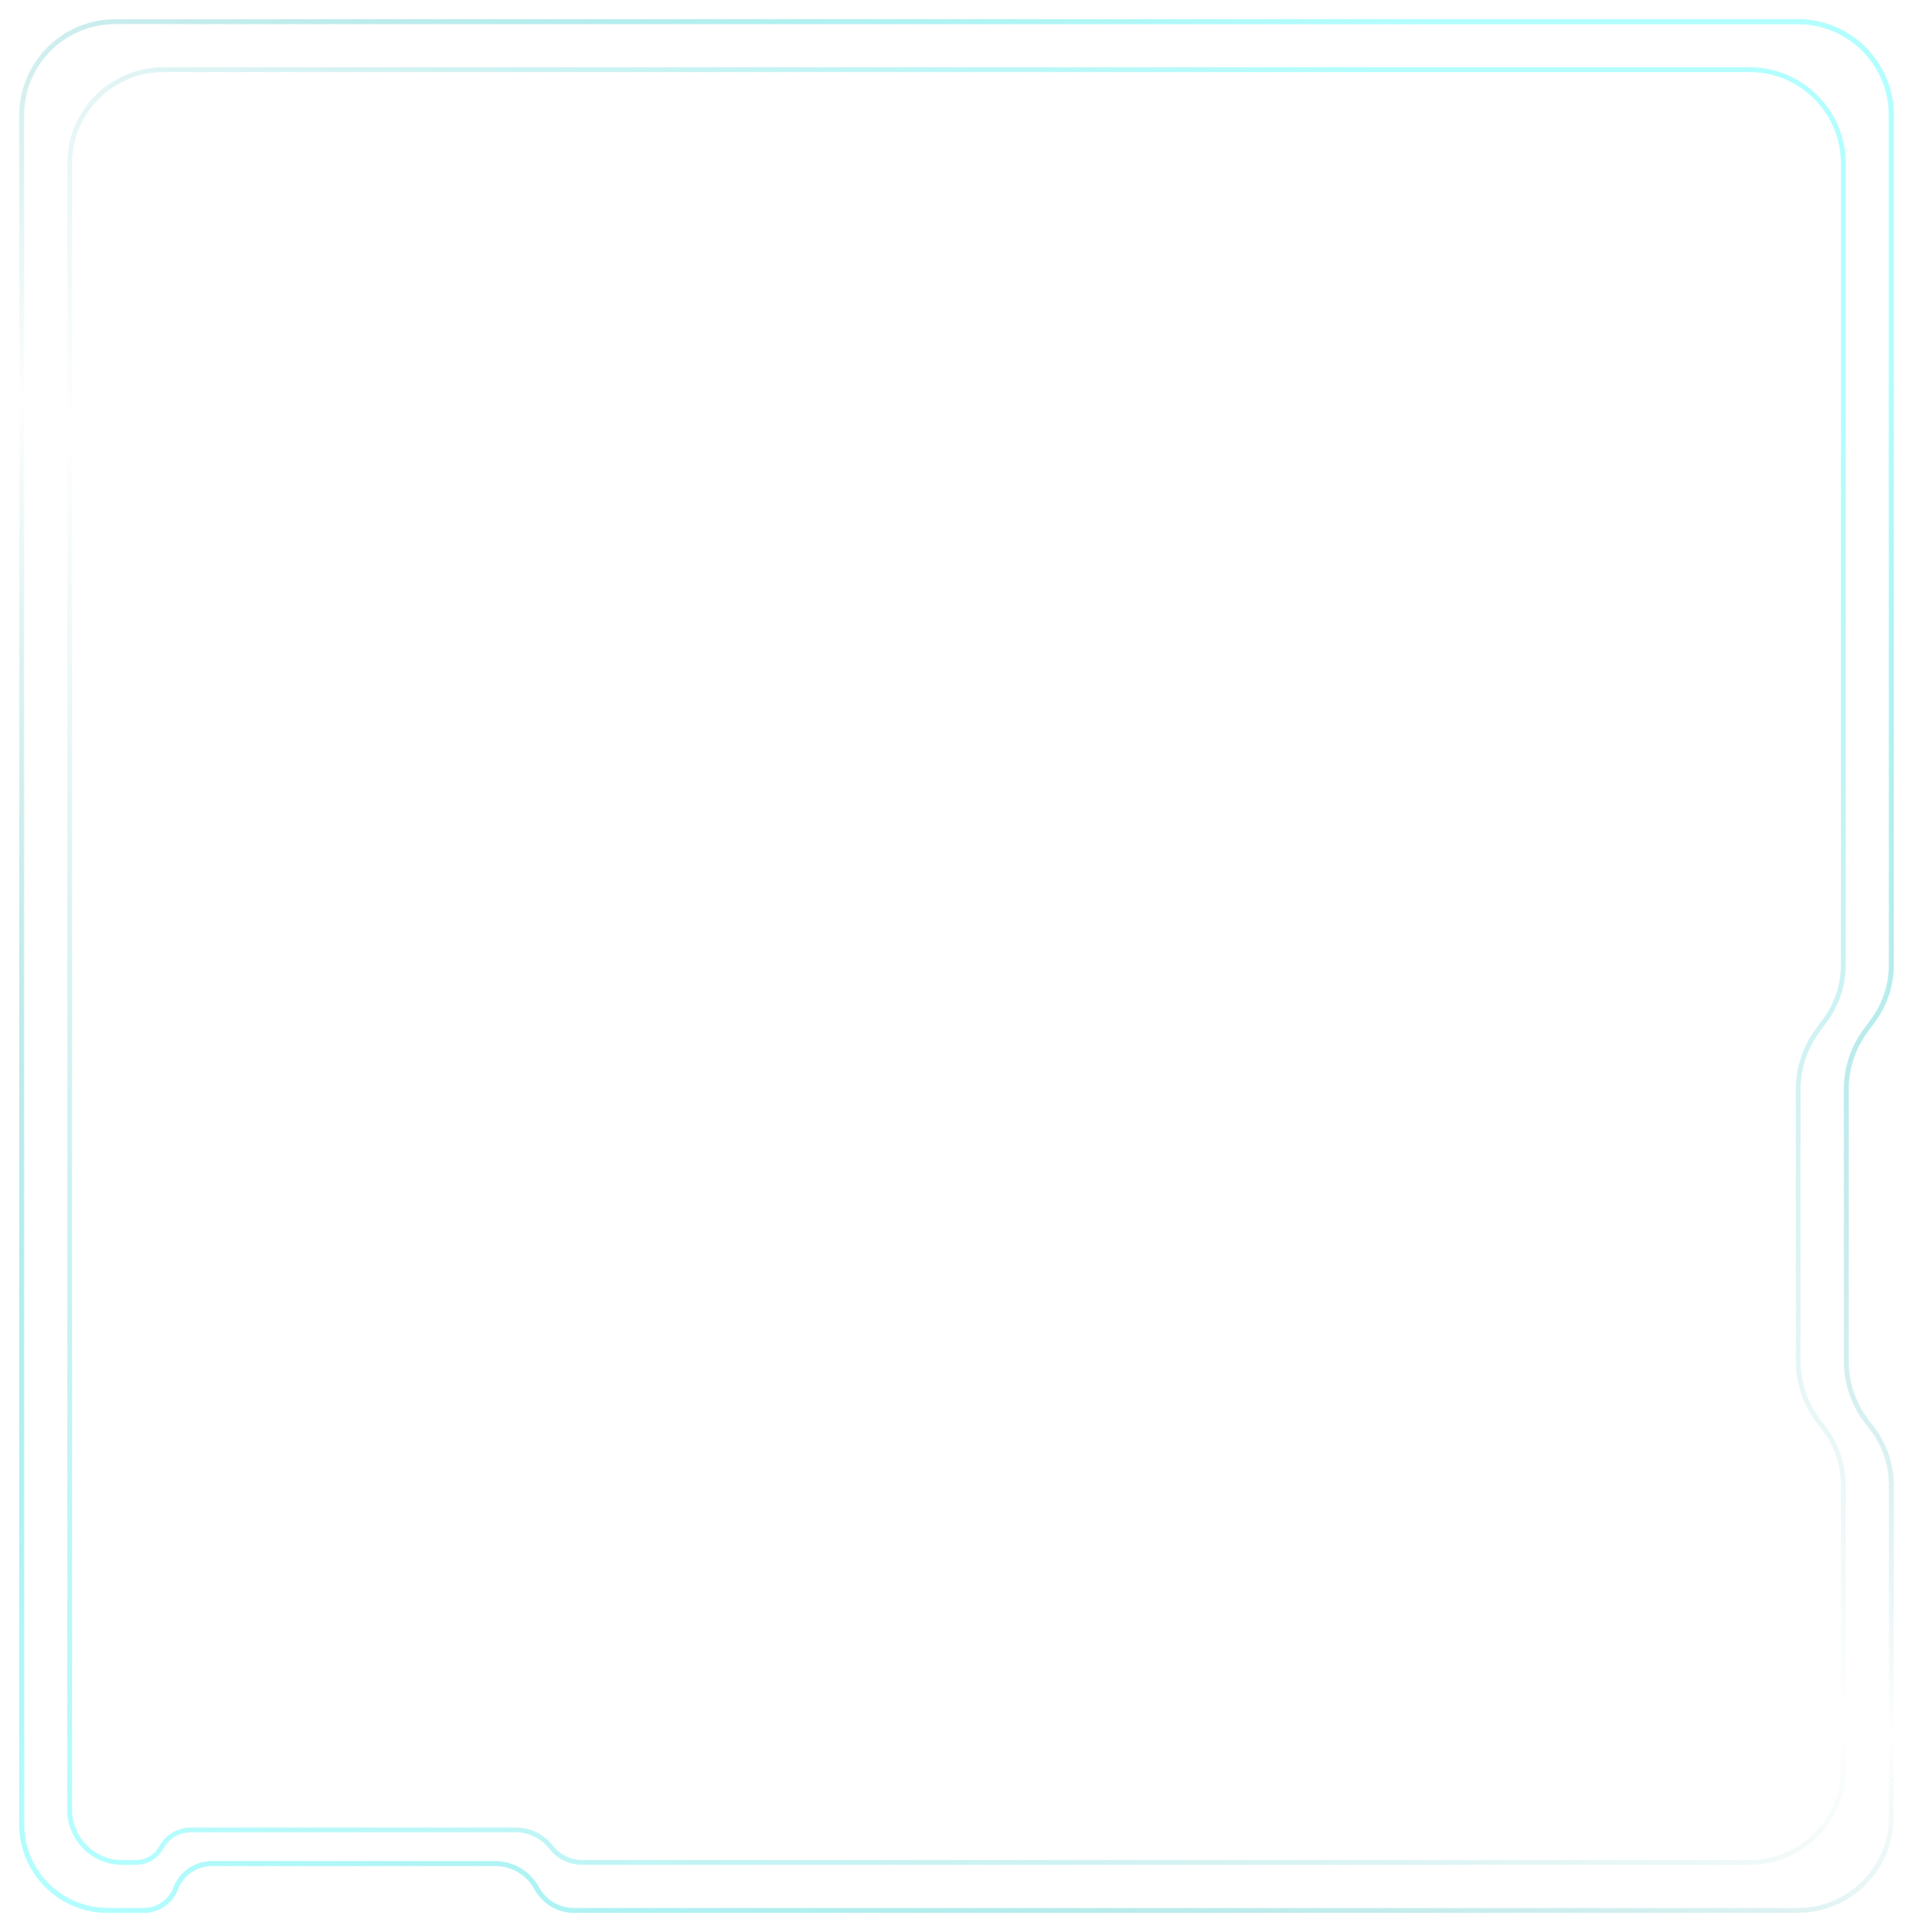 <?xml version="1.0" encoding="UTF-8"?> <svg xmlns="http://www.w3.org/2000/svg" width="398" height="402" viewBox="0 0 398 402" fill="none"><path d="M374 4.5H24C13.23 4.5 4.5 13.23 4.5 24V379.558C4.5 389.467 12.534 397.5 22.443 397.5H29.917C32.855 397.5 35.489 395.686 36.537 392.941C37.734 389.809 40.739 387.74 44.092 387.74H103.028C106.633 387.74 109.949 389.714 111.669 392.882C113.214 395.728 116.192 397.5 119.431 397.5H374C384.77 397.5 393.5 388.77 393.5 378V309.038C393.5 304.722 392.068 300.528 389.429 297.113L388.396 295.777C385.622 292.187 384.116 287.778 384.116 283.24V226.635C384.116 222.26 385.516 217.999 388.11 214.477L389.7 212.319C392.168 208.969 393.5 204.916 393.5 200.754V24L393.493 23.497C393.226 12.96 384.601 4.5 374 4.5Z" stroke="url(#paint0_linear_4693_5137)"></path><g filter="url(#filter0_f_4693_5137)"><path d="M374 4.5H24C13.23 4.5 4.5 13.23 4.5 24V379.558C4.5 389.467 12.534 397.5 22.443 397.5H29.917C32.855 397.5 35.489 395.686 36.537 392.941C37.734 389.809 40.739 387.74 44.092 387.74H103.028C106.633 387.74 109.949 389.714 111.669 392.882C113.214 395.728 116.192 397.5 119.431 397.5H374C384.77 397.5 393.5 388.77 393.5 378V309.038C393.5 304.722 392.068 300.528 389.429 297.113L388.396 295.777C385.622 292.187 384.116 287.778 384.116 283.24V226.635C384.116 222.26 385.516 217.999 388.11 214.477L389.7 212.319C392.168 208.969 393.5 204.916 393.5 200.754V24L393.493 23.497C393.226 12.96 384.601 4.5 374 4.5Z" stroke="url(#paint1_linear_4693_5137)"></path></g><path d="M364 14.5H34C23.23 14.5 14.5 23.23 14.5 34V376.595C14.5 382.617 19.383 387.5 25.405 387.5H28.281C30.48 387.5 32.505 386.304 33.566 384.379C34.804 382.134 37.165 380.74 39.728 380.74H107.286C110.15 380.74 112.856 382.057 114.623 384.312C116.2 386.324 118.615 387.5 121.172 387.5H364C374.77 387.5 383.5 378.77 383.5 368V309.038C383.5 304.722 382.068 300.528 379.429 297.113L378.396 295.777C375.622 292.187 374.116 287.778 374.116 283.24V226.635C374.116 222.26 375.516 217.999 378.11 214.477L379.7 212.319C382.168 208.969 383.5 204.916 383.5 200.754V34C383.5 23.23 374.77 14.5 364 14.5Z" fill="white" stroke="url(#paint2_linear_4693_5137)"></path><defs><filter id="filter0_f_4693_5137" x="0" y="0" width="398" height="402" filterUnits="userSpaceOnUse" color-interpolation-filters="sRGB"><feFlood flood-opacity="0" result="BackgroundImageFix"></feFlood><feBlend mode="normal" in="SourceGraphic" in2="BackgroundImageFix" result="shape"></feBlend><feGaussianBlur stdDeviation="2" result="effect1_foregroundBlur_4693_5137"></feGaussianBlur></filter><linearGradient id="paint0_linear_4693_5137" x1="294" y1="4" x2="13" y2="398" gradientUnits="userSpaceOnUse"><stop stop-color="#B3FEFF"></stop><stop offset="0.481" stop-color="#91CDCE" stop-opacity="0"></stop><stop offset="1" stop-color="#B3FEFF"></stop></linearGradient><linearGradient id="paint1_linear_4693_5137" x1="294" y1="4" x2="13" y2="398" gradientUnits="userSpaceOnUse"><stop stop-color="#B3FEFF"></stop><stop offset="0.481" stop-color="#91CDCE" stop-opacity="0"></stop><stop offset="1" stop-color="#B3FEFF"></stop></linearGradient><linearGradient id="paint2_linear_4693_5137" x1="284" y1="14" x2="15.622" y2="383.086" gradientUnits="userSpaceOnUse"><stop stop-color="#B3FEFF"></stop><stop offset="0.481" stop-color="#91CDCE" stop-opacity="0"></stop><stop offset="1" stop-color="#B3FEFF"></stop></linearGradient></defs></svg> 